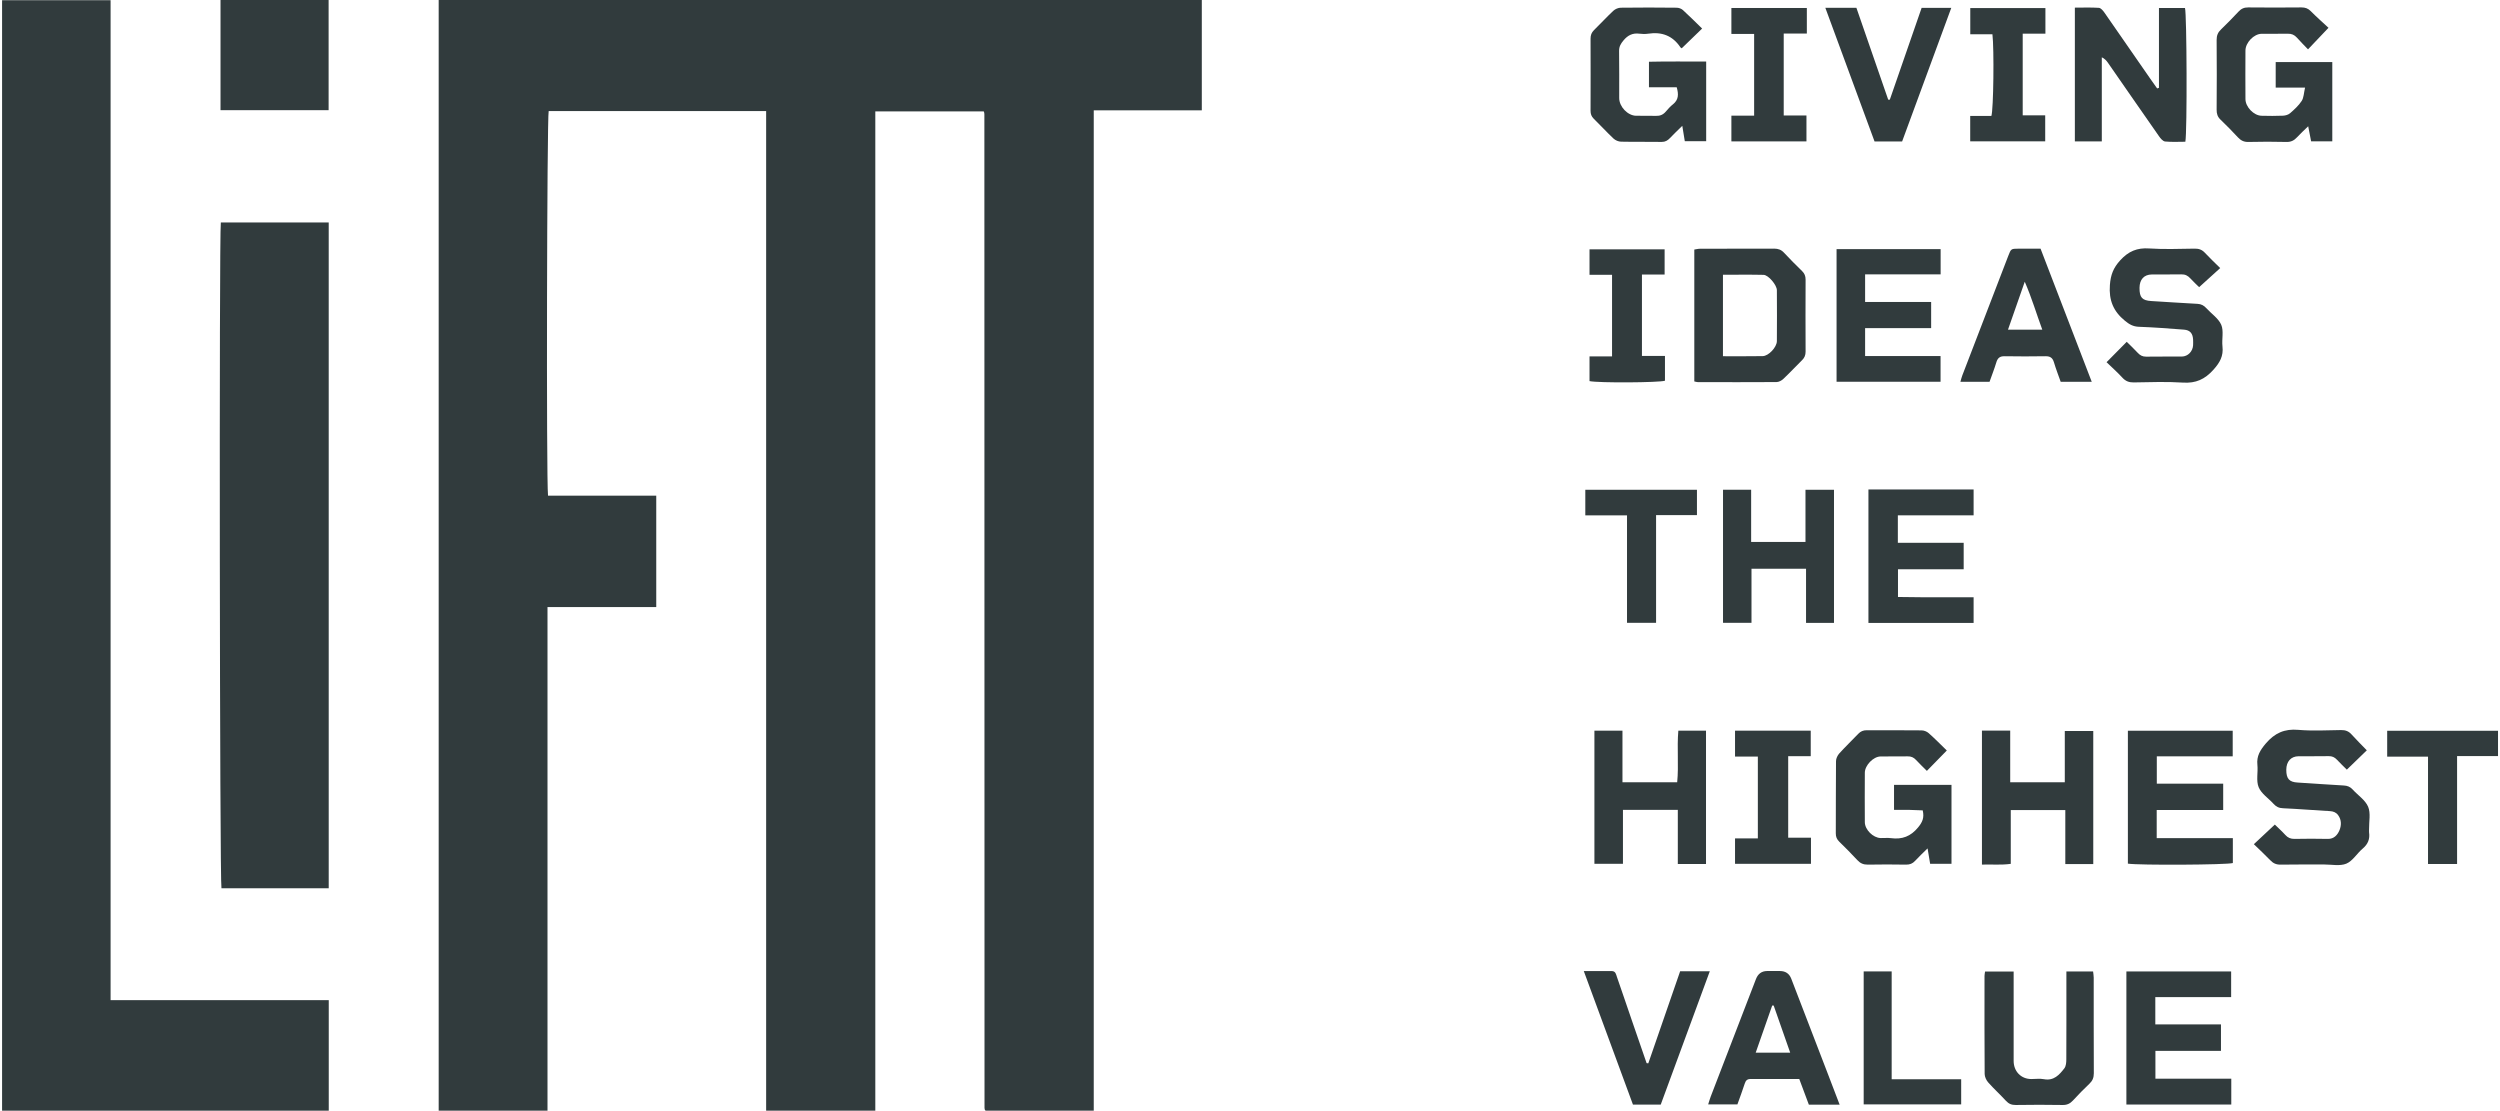 <svg width="72" height="32" xmlns="http://www.w3.org/2000/svg" xmlns:xlink="http://www.w3.org/1999/xlink" xml:space="preserve" overflow="hidden"><defs><clipPath id="clip0"><rect x="1093" y="600" width="72" height="32"/></clipPath></defs><g clip-path="url(#clip0)" transform="translate(-1093 -600)"><path d="M12.573 0 34.552 0 34.552 3.122 31.44 3.122 31.44 31.422 28.326 31.422C28.326 31.422 28.32 31.416 28.315 31.41 28.311 31.404 28.303 31.399 28.302 31.392 28.297 31.377 28.296 31.361 28.294 31.347 28.294 31.339 28.294 31.331 28.294 31.324 28.294 31.302 28.294 31.278 28.294 31.255 28.294 21.916 28.291 12.575 28.29 3.236 28.29 3.221 28.288 3.205 28.286 3.191 28.286 3.184 28.281 3.177 28.272 3.151L25.149 3.151 25.149 31.422 22.005 31.422 22.005 3.142C19.896 3.142 17.819 3.142 15.742 3.142 15.693 3.304 15.671 13.543 15.723 14.023L18.84 14.023 18.84 17.175 15.708 17.175 15.708 31.421 12.574 31.421 12.574 0Z" fill="#313B3D" transform="matrix(1 0 0 1.018 1093.06 600)"/><path d="M9.408 28.295 9.408 31.422 0 31.422 0 0.006 3.125 0.006 3.125 28.295 9.407 28.295Z" fill="#313B3D" transform="matrix(1 0 0 1.018 1093.06 600)"/><path d="M6.3 6.294 9.407 6.294 9.407 25.13 6.318 25.13C6.268 24.965 6.249 6.68 6.3 6.294Z" fill="#313B3D" transform="matrix(1 0 0 1.018 1093.06 600)"/><path d="M6.291 3.117 6.291 0 9.404 0 9.404 3.117 6.291 3.117Z" fill="#313B3D" transform="matrix(1 0 0 1.018 1093.06 600)"/><path d="M54.488 22.912 54.488 22.205 56.143 22.205 56.143 24.438 55.528 24.438C55.505 24.304 55.483 24.172 55.454 24.002 55.32 24.132 55.203 24.238 55.095 24.354 55.022 24.433 54.941 24.462 54.834 24.461 54.467 24.455 54.1 24.454 53.733 24.461 53.608 24.463 53.516 24.424 53.431 24.333 53.263 24.155 53.089 23.983 52.913 23.814 52.84 23.745 52.81 23.673 52.811 23.574 52.814 22.893 52.811 22.214 52.817 21.533 52.817 21.46 52.86 21.372 52.91 21.317 53.086 21.126 53.276 20.947 53.457 20.761 53.526 20.69 53.6 20.659 53.699 20.659 54.226 20.661 54.753 20.657 55.282 20.663 55.35 20.663 55.433 20.695 55.485 20.74 55.669 20.9 55.841 21.073 56.008 21.232 55.806 21.435 55.626 21.616 55.434 21.809 55.337 21.713 55.225 21.61 55.121 21.499 55.054 21.427 54.979 21.395 54.879 21.398 54.619 21.402 54.359 21.397 54.099 21.401 53.892 21.404 53.648 21.651 53.647 21.86 53.644 22.327 53.644 22.793 53.647 23.259 53.648 23.474 53.886 23.704 54.103 23.709 54.203 23.712 54.303 23.699 54.401 23.712 54.721 23.754 54.969 23.663 55.182 23.407 55.303 23.262 55.365 23.135 55.314 22.926 55.191 22.921 55.057 22.915 54.924 22.912 54.787 22.91 54.65 22.912 54.488 22.912Z" fill="#313B3D" transform="matrix(1 0 0 1.018 1093.06 600)"/><path d="M48.374 1.367C48.361 1.357 48.344 1.351 48.336 1.339 48.111 1.007 47.797 0.895 47.408 0.953 47.326 0.965 47.239 0.964 47.157 0.953 46.964 0.928 46.822 0.995 46.697 1.143 46.618 1.236 46.567 1.318 46.57 1.445 46.577 1.887 46.572 2.331 46.573 2.774 46.573 3.019 46.819 3.271 47.059 3.275 47.25 3.279 47.442 3.271 47.633 3.278 47.75 3.282 47.838 3.245 47.915 3.157 47.979 3.082 48.048 3.008 48.126 2.947 48.282 2.823 48.289 2.669 48.229 2.468L47.43 2.468 47.43 1.747C47.976 1.734 48.521 1.743 49.078 1.741L49.078 3.994 48.462 3.994C48.44 3.861 48.418 3.728 48.39 3.56 48.259 3.686 48.144 3.793 48.035 3.906 47.968 3.975 47.9 4.016 47.797 4.015 47.407 4.008 47.018 4.017 46.627 4.008 46.553 4.007 46.464 3.971 46.409 3.92 46.213 3.739 46.031 3.542 45.838 3.357 45.772 3.292 45.748 3.225 45.748 3.134 45.75 2.455 45.751 1.774 45.748 1.095 45.748 0.995 45.775 0.921 45.847 0.852 46.035 0.672 46.212 0.481 46.403 0.306 46.458 0.255 46.547 0.218 46.622 0.218 47.157 0.211 47.691 0.212 48.225 0.218 48.288 0.218 48.362 0.244 48.407 0.284 48.594 0.451 48.774 0.629 48.961 0.808 48.752 1.007 48.566 1.184 48.372 1.368Z" fill="#313B3D" transform="matrix(1 0 0 1.018 1093.06 600)"/><path d="M66.999 0.788C66.785 1.01 66.605 1.195 66.411 1.396 66.3 1.282 66.192 1.177 66.091 1.065 66.018 0.985 65.937 0.951 65.829 0.954 65.577 0.959 65.324 0.953 65.073 0.956 64.852 0.959 64.61 1.205 64.609 1.429 64.606 1.887 64.606 2.345 64.609 2.804 64.61 3.027 64.85 3.271 65.074 3.275 65.28 3.28 65.487 3.282 65.692 3.273 65.762 3.27 65.846 3.246 65.897 3.201 66.018 3.097 66.142 2.986 66.229 2.855 66.289 2.764 66.289 2.634 66.326 2.478L65.48 2.478 65.48 1.756 67.11 1.756 67.11 3.998 66.5 3.998C66.475 3.871 66.448 3.74 66.416 3.572 66.294 3.689 66.188 3.784 66.091 3.887 66.007 3.976 65.919 4.019 65.791 4.016 65.425 4.007 65.058 4.007 64.692 4.016 64.565 4.019 64.477 3.975 64.393 3.887 64.229 3.715 64.064 3.546 63.891 3.385 63.804 3.304 63.778 3.217 63.779 3.101 63.784 2.445 63.785 1.788 63.779 1.131 63.778 1.006 63.816 0.915 63.906 0.832 64.078 0.669 64.245 0.502 64.408 0.33 64.487 0.246 64.57 0.209 64.688 0.21 65.199 0.216 65.711 0.214 66.223 0.21 66.329 0.21 66.409 0.236 66.487 0.313 66.655 0.479 66.833 0.633 67 0.786Z" fill="#313B3D" transform="matrix(1 0 0 1.018 1093.06 600)"/><path d="M48.736 10.792 48.736 7.06C48.79 7.052 48.847 7.037 48.905 7.037 49.616 7.036 50.326 7.037 51.037 7.034 51.152 7.034 51.24 7.065 51.32 7.15 51.488 7.327 51.662 7.499 51.839 7.668 51.91 7.736 51.941 7.809 51.941 7.908 51.938 8.589 51.938 9.268 51.941 9.949 51.941 10.048 51.91 10.123 51.839 10.19 51.658 10.365 51.485 10.549 51.3 10.72 51.249 10.767 51.17 10.809 51.103 10.809 50.347 10.815 49.591 10.811 48.834 10.81 48.806 10.81 48.776 10.799 48.736 10.791ZM49.561 10.078C49.959 10.078 50.331 10.081 50.705 10.075 50.874 10.073 51.112 9.825 51.114 9.651 51.118 9.17 51.117 8.689 51.114 8.21 51.114 8.065 50.871 7.78 50.732 7.776 50.346 7.767 49.959 7.773 49.561 7.773L49.561 10.078Z" fill="#313B3D" transform="matrix(1 0 0 1.018 1093.06 600)"/><path d="M59.696 3.999 59.696 0.216C59.935 0.216 60.163 0.207 60.389 0.222 60.446 0.227 60.509 0.302 60.55 0.36 60.992 0.982 61.43 1.607 61.871 2.231 61.935 2.323 62 2.412 62.066 2.502 62.083 2.497 62.101 2.491 62.118 2.485L62.118 0.227 62.868 0.227C62.92 0.389 62.933 3.727 62.878 4.01 62.687 4.01 62.489 4.022 62.294 4.003 62.23 3.996 62.161 3.914 62.117 3.851 61.624 3.16 61.138 2.467 60.648 1.775 60.606 1.717 60.558 1.661 60.472 1.621L60.472 4 59.696 4Z" fill="#313B3D" transform="matrix(1 0 0 1.018 1093.06 600)"/><path d="M53.75 13.847 56.78 13.847 56.78 14.579 54.598 14.579 54.598 15.357 56.494 15.357 56.494 16.105 54.602 16.105 54.602 16.889C54.84 16.891 55.081 16.896 55.321 16.897 55.558 16.898 55.795 16.897 56.032 16.897L56.78 16.897 56.78 17.624 53.751 17.624 53.751 13.847Z" fill="#313B3D" transform="matrix(1 0 0 1.018 1093.06 600)"/><path d="M64.201 30.517 64.201 31.248 61.18 31.248 61.18 27.483 64.197 27.483 64.197 28.209 62.013 28.209 62.013 28.981 63.904 28.981 63.904 29.73 62.016 29.73 62.016 30.517 64.202 30.517Z" fill="#313B3D" transform="matrix(1 0 0 1.018 1093.06 600)"/><path d="M62.056 21.397 62.056 22.17 63.968 22.17 63.968 22.916 62.053 22.916 62.053 23.712 64.246 23.712 64.246 24.416C64.083 24.468 61.54 24.482 61.223 24.433L61.223 20.673 64.242 20.673 64.242 21.397 62.056 21.397Z" fill="#313B3D" transform="matrix(1 0 0 1.018 1093.06 600)"/><path d="M60.609 10.247C60.818 10.04 60.996 9.863 61.19 9.67 61.295 9.773 61.406 9.874 61.508 9.983 61.575 10.054 61.646 10.091 61.748 10.09 62.092 10.084 62.435 10.09 62.779 10.087 62.952 10.084 63.091 9.942 63.101 9.769 63.104 9.716 63.103 9.662 63.101 9.609 63.093 9.434 63.014 9.339 62.84 9.326 62.407 9.293 61.972 9.26 61.538 9.245 61.373 9.239 61.261 9.175 61.136 9.073 60.806 8.808 60.672 8.496 60.705 8.064 60.726 7.777 60.805 7.578 60.999 7.368 61.239 7.108 61.49 7.005 61.839 7.029 62.272 7.058 62.709 7.039 63.145 7.034 63.269 7.031 63.363 7.066 63.447 7.158 63.583 7.302 63.729 7.435 63.882 7.584 63.675 7.768 63.484 7.938 63.275 8.124 63.214 8.065 63.114 7.974 63.022 7.876 62.95 7.798 62.872 7.759 62.761 7.762 62.479 7.768 62.196 7.762 61.913 7.765 61.688 7.767 61.56 7.907 61.558 8.143 61.556 8.417 61.634 8.501 61.901 8.517 62.343 8.543 62.785 8.573 63.227 8.596 63.336 8.601 63.413 8.643 63.484 8.72 63.629 8.877 63.832 9.007 63.912 9.189 63.988 9.364 63.924 9.596 63.947 9.799 63.98 10.074 63.87 10.259 63.687 10.46 63.439 10.732 63.179 10.847 62.81 10.824 62.338 10.793 61.863 10.812 61.389 10.819 61.257 10.821 61.158 10.784 61.067 10.687 60.926 10.537 60.771 10.4 60.611 10.249Z" fill="#313B3D" transform="matrix(1 0 0 1.018 1093.06 600)"/><path d="M52.833 7.048 55.83 7.048 55.83 7.762 53.655 7.762 53.655 8.543 55.557 8.543 55.557 9.283 53.655 9.283 53.655 10.073 55.828 10.073 55.828 10.8 52.833 10.8 52.833 7.049Z" fill="#313B3D" transform="matrix(1 0 0 1.018 1093.06 600)"/><path d="M68.104 21.227C67.908 21.415 67.727 21.586 67.529 21.774 67.438 21.684 67.338 21.593 67.245 21.494 67.177 21.422 67.105 21.39 67.005 21.392 66.715 21.398 66.425 21.392 66.135 21.395 65.917 21.398 65.786 21.546 65.785 21.777 65.785 22.032 65.869 22.125 66.114 22.139 66.557 22.166 66.998 22.198 67.439 22.222 67.545 22.227 67.627 22.259 67.699 22.338 67.848 22.5 68.06 22.633 68.142 22.823 68.22 23.005 68.166 23.243 68.169 23.456 68.169 23.487 68.166 23.518 68.169 23.548 68.197 23.737 68.137 23.882 67.986 24.007 67.821 24.143 67.699 24.357 67.515 24.433 67.331 24.508 67.095 24.457 66.881 24.457 66.461 24.459 66.04 24.453 65.62 24.461 65.492 24.463 65.404 24.421 65.32 24.333 65.171 24.181 65.013 24.038 64.851 23.883 65.062 23.688 65.251 23.515 65.455 23.328 65.542 23.412 65.656 23.512 65.758 23.622 65.831 23.702 65.912 23.734 66.019 23.733 66.34 23.728 66.662 23.725 66.982 23.733 67.16 23.737 67.259 23.62 67.314 23.495 67.373 23.36 67.382 23.197 67.277 23.06 67.218 22.982 67.139 22.953 67.04 22.947 66.591 22.924 66.141 22.885 65.691 22.866 65.571 22.862 65.492 22.821 65.416 22.739 65.271 22.582 65.066 22.454 64.989 22.27 64.912 22.086 64.975 21.849 64.953 21.637 64.926 21.387 65.035 21.221 65.194 21.035 65.452 20.738 65.734 20.614 66.128 20.648 66.537 20.683 66.952 20.66 67.365 20.654 67.489 20.652 67.583 20.687 67.666 20.779 67.804 20.93 67.952 21.072 68.103 21.226Z" fill="#313B3D" transform="matrix(1 0 0 1.018 1093.06 600)"/><path d="M57.02 20.669 57.834 20.669 57.834 22.131 59.406 22.131 59.406 20.68 60.226 20.68 60.226 24.445 59.421 24.445 59.421 22.918 57.85 22.918 57.85 24.439C57.564 24.478 57.301 24.45 57.02 24.46L57.02 20.671Z" fill="#313B3D" transform="matrix(1 0 0 1.018 1093.06 600)"/><path d="M49.074 24.443 48.261 24.443 48.261 22.912 46.681 22.912 46.681 24.438 45.859 24.438 45.859 20.671 46.667 20.671 46.667 22.13 48.243 22.13C48.291 21.654 48.233 21.168 48.276 20.672L49.073 20.672 49.073 24.442Z" fill="#313B3D" transform="matrix(1 0 0 1.018 1093.06 600)"/><path d="M51.954 16.09 50.383 16.09 50.383 17.62 49.563 17.62 49.563 13.855 50.373 13.855 50.373 15.332 51.938 15.332 51.938 13.856 52.759 13.856 52.759 17.622 51.954 17.622 51.954 16.09Z" fill="#313B3D" transform="matrix(1 0 0 1.018 1093.06 600)"/><path d="M57.933 27.486 57.933 27.744C57.933 28.5 57.933 29.258 57.933 30.014 57.933 30.311 58.146 30.526 58.44 30.527 58.561 30.527 58.688 30.509 58.805 30.531 59.089 30.584 59.249 30.408 59.394 30.223 59.443 30.159 59.45 30.052 59.45 29.965 59.454 29.224 59.452 28.482 59.452 27.742 59.452 27.661 59.452 27.578 59.452 27.483L60.221 27.483C60.227 27.543 60.239 27.601 60.239 27.658 60.24 28.56 60.237 29.462 60.242 30.364 60.242 30.49 60.204 30.578 60.113 30.662 59.951 30.813 59.794 30.97 59.644 31.131 59.56 31.22 59.473 31.263 59.346 31.261 58.895 31.253 58.444 31.254 57.994 31.261 57.877 31.262 57.793 31.23 57.713 31.145 57.546 30.966 57.363 30.803 57.199 30.621 57.144 30.56 57.099 30.463 57.098 30.383 57.091 29.459 57.093 28.533 57.094 27.609 57.094 27.573 57.103 27.535 57.11 27.485L57.933 27.485Z" fill="#313B3D" transform="matrix(1 0 0 1.018 1093.06 600)"/><path d="M52.919 31.252 52.035 31.252C51.944 31.015 51.854 30.776 51.759 30.526 51.283 30.526 50.817 30.526 50.352 30.526 50.26 30.526 50.217 30.569 50.189 30.654 50.125 30.849 50.051 31.041 49.977 31.245L49.135 31.245C49.162 31.164 49.181 31.093 49.208 31.024 49.642 29.916 50.076 28.807 50.511 27.7 50.57 27.548 50.678 27.472 50.834 27.471 50.956 27.471 51.079 27.471 51.2 27.471 51.363 27.471 51.472 27.544 51.529 27.69 51.877 28.578 52.224 29.465 52.572 30.354 52.685 30.643 52.797 30.934 52.922 31.253ZM51.498 29.782C51.335 29.324 51.178 28.886 51.022 28.447 51.008 28.447 50.993 28.447 50.979 28.448 50.824 28.886 50.667 29.324 50.504 29.781L51.498 29.781Z" fill="#313B3D" transform="matrix(1 0 0 1.018 1093.06 600)"/><path d="M60.181 10.802 59.288 10.802C59.224 10.623 59.151 10.44 59.094 10.252 59.055 10.119 58.98 10.075 58.845 10.078 58.455 10.084 58.066 10.085 57.677 10.078 57.537 10.074 57.471 10.127 57.433 10.256 57.377 10.438 57.306 10.614 57.239 10.801L56.4 10.801C56.42 10.733 56.433 10.676 56.454 10.622 56.896 9.493 57.337 8.365 57.779 7.237 57.858 7.037 57.858 7.036 58.075 7.035 58.28 7.035 58.486 7.035 58.708 7.035 59.199 8.29 59.687 9.535 60.182 10.801ZM57.77 9.327 58.758 9.327C58.589 8.876 58.459 8.437 58.253 7.97 58.081 8.455 57.928 8.885 57.77 9.327Z" fill="#313B3D" transform="matrix(1 0 0 1.018 1093.06 600)"/><path d="M47.412 30.08C47.716 29.214 48.022 28.347 48.328 27.478L49.182 27.478C48.707 28.745 48.239 29.996 47.769 31.25L46.969 31.25C46.501 29.999 46.034 28.754 45.553 27.472 45.841 27.472 46.097 27.474 46.353 27.472 46.473 27.471 46.482 27.568 46.508 27.64 46.654 28.049 46.794 28.461 46.938 28.87 47.079 29.272 47.221 29.675 47.362 30.077 47.378 30.079 47.395 30.08 47.41 30.083Z" fill="#313B3D" transform="matrix(1 0 0 1.018 1093.06 600)"/><path d="M52.51 0.22 53.404 0.22C53.709 1.087 54.014 1.953 54.32 2.819 54.336 2.819 54.352 2.819 54.367 2.819 54.672 1.954 54.978 1.088 55.283 0.222L56.137 0.222C55.66 1.497 55.19 2.748 54.721 4.002L53.927 4.002C53.46 2.756 52.99 1.502 52.509 0.219Z" fill="#313B3D" transform="matrix(1 0 0 1.018 1093.06 600)"/><path d="M52.096 23.699 52.096 24.438 49.909 24.438 49.909 23.719 50.566 23.719 50.566 21.404 49.909 21.404 49.909 20.671 52.089 20.671 52.089 21.393 51.44 21.393 51.44 23.699 52.097 23.699Z" fill="#313B3D" transform="matrix(1 0 0 1.018 1093.06 600)"/><path d="M58.848 0.228 58.848 0.953 58.194 0.953 58.194 3.263 58.842 3.263 58.842 3.999 56.682 3.999 56.682 3.279 57.292 3.279C57.353 3.098 57.373 1.383 57.322 0.969L56.684 0.969 56.684 0.228 58.849 0.228Z" fill="#313B3D" transform="matrix(1 0 0 1.018 1093.06 600)"/><path d="M51.977 0.226 51.977 0.949 51.311 0.949 51.311 3.267 51.966 3.267 51.966 4 49.804 4 49.804 3.272 50.459 3.272 50.459 0.96 49.804 0.96 49.804 0.226 51.976 0.226Z" fill="#313B3D" transform="matrix(1 0 0 1.018 1093.06 600)"/><path d="M47.891 10.07 47.891 10.771C47.72 10.826 45.974 10.836 45.718 10.782L45.718 10.082 46.367 10.082 46.367 7.775 45.718 7.775 45.718 7.054 47.881 7.054 47.881 7.766 47.228 7.766 47.228 10.069 47.891 10.069Z" fill="#313B3D" transform="matrix(1 0 0 1.018 1093.06 600)"/><path d="M48.812 13.856 48.812 14.573 47.635 14.573 47.635 17.62 46.798 17.62 46.798 14.58 45.597 14.58 45.597 13.856 48.813 13.856Z" fill="#313B3D" transform="matrix(1 0 0 1.018 1093.06 600)"/><path d="M69.867 24.443 69.867 21.406 68.691 21.406 68.691 20.674 71.883 20.674 71.883 21.39 70.704 21.39 70.704 24.443 69.867 24.443Z" fill="#313B3D" transform="matrix(1 0 0 1.018 1093.06 600)"/><path d="M54.42 30.533 56.422 30.533 56.422 31.244 53.614 31.244 53.614 27.482 54.42 27.482 54.42 30.533Z" fill="#313B3D" transform="matrix(1 0 0 1.018 1093.06 600)"/></g></svg>